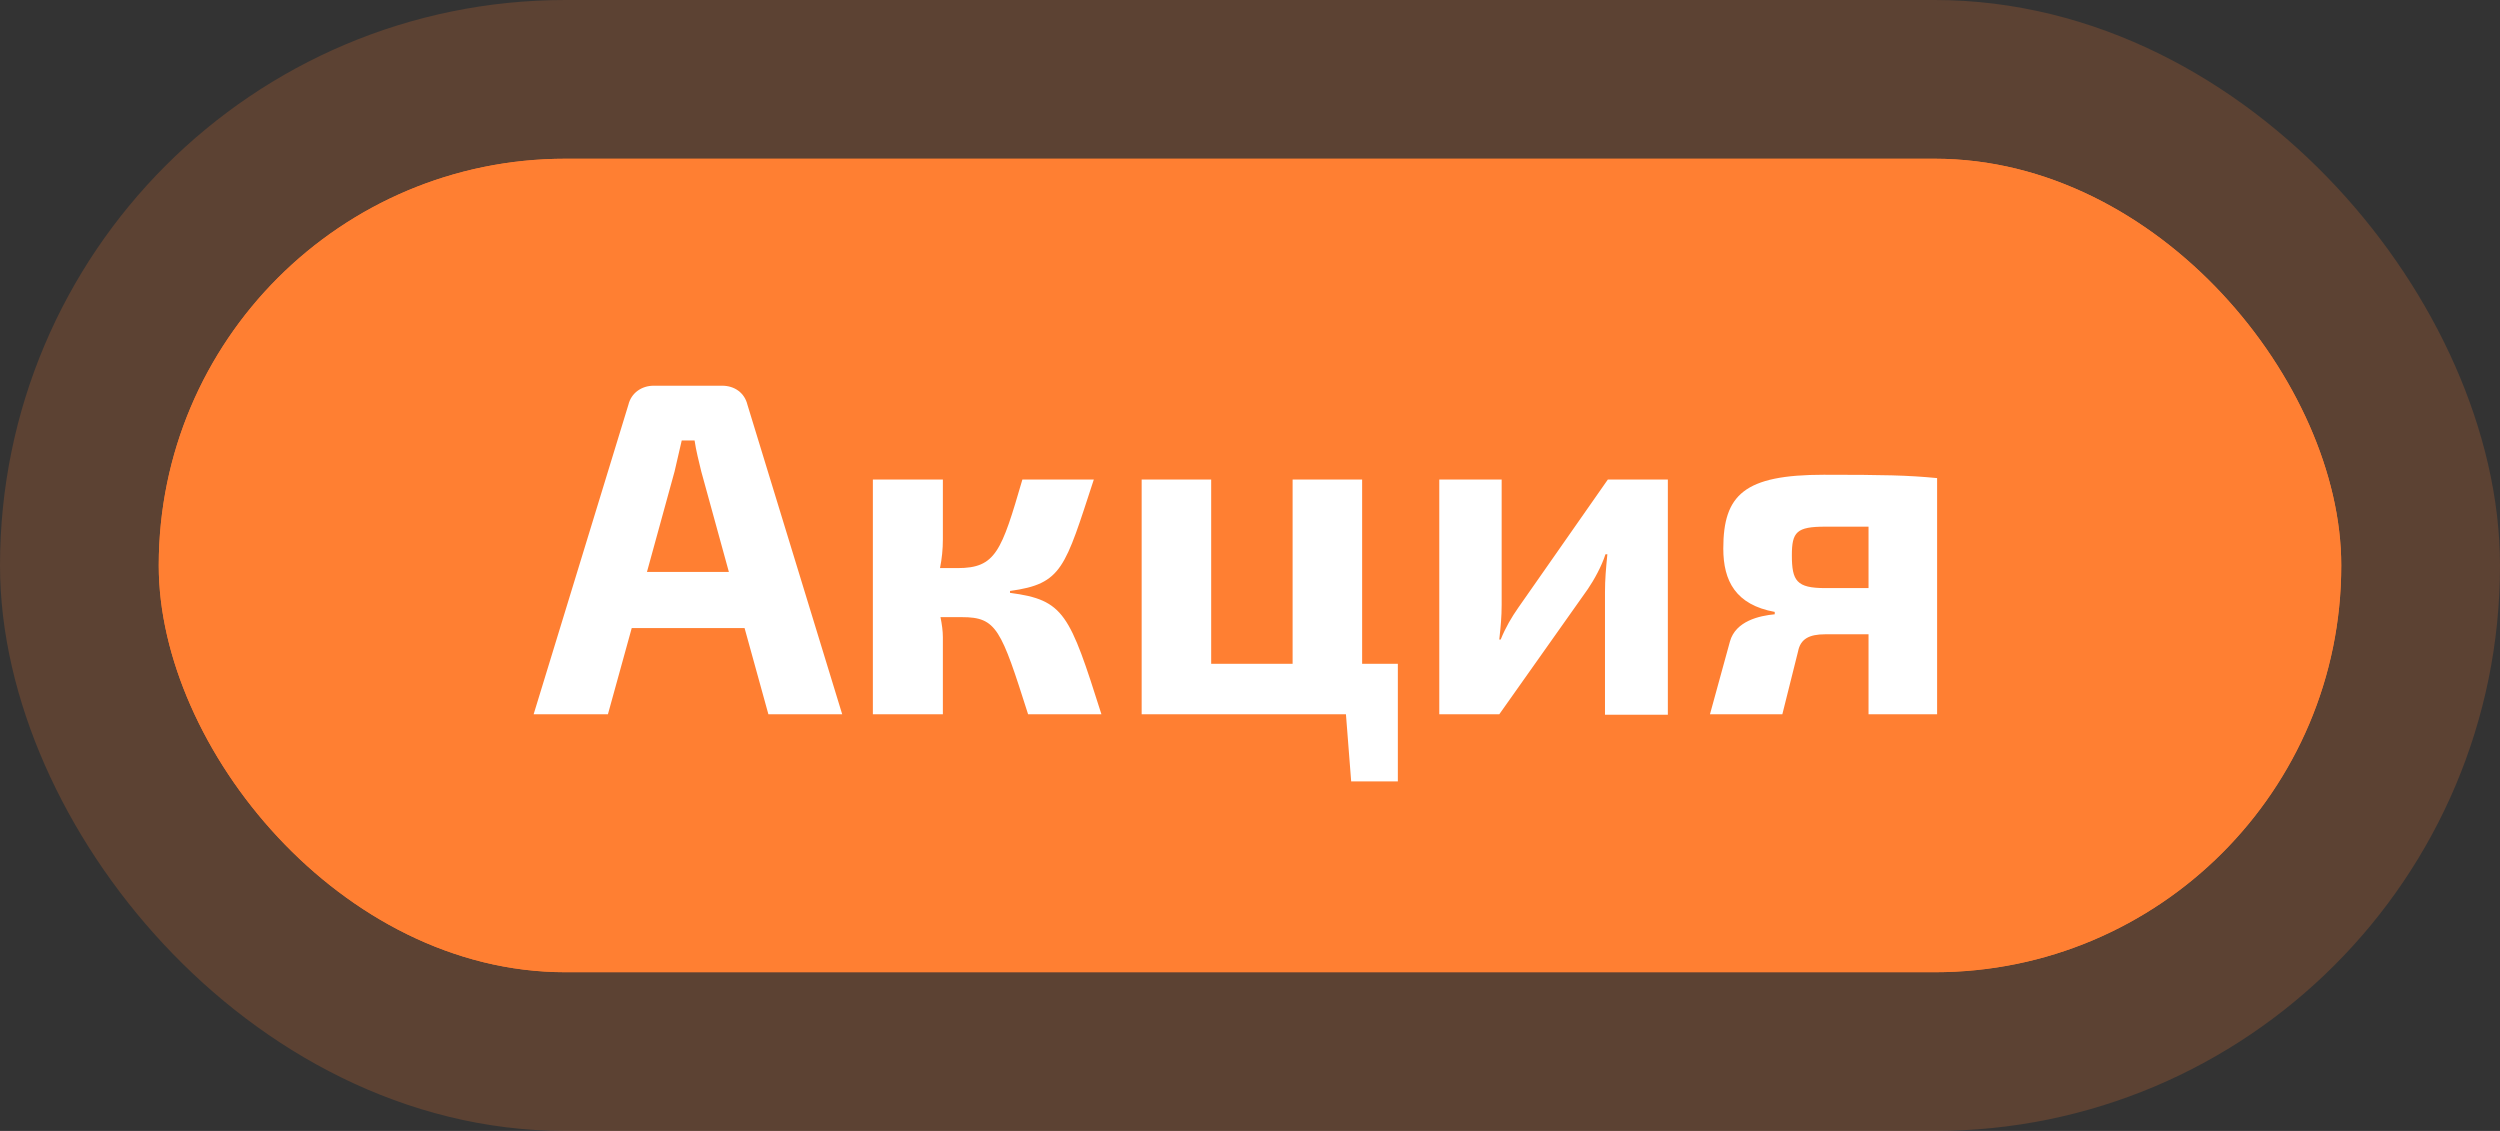 <?xml version="1.0" encoding="UTF-8"?> <svg xmlns="http://www.w3.org/2000/svg" width="252" height="114" viewBox="0 0 252 114" fill="none"><rect x="0" y="0" width="252" height="114" fill="#333333" stroke="none"/> <rect x="16" y="16" width="220" height="82" rx="41" fill="#FF7F32"></rect> <rect x="8" y="8" width="236" height="98" rx="49" stroke="#FF7F32" stroke-opacity="0.2" stroke-width="16"></rect> <rect x="16" y="16" width="220" height="82" rx="41" fill="#FF7F32"></rect> <path d="M75.054 63.312L77.454 72H84.894L75.342 40.8C75.054 39.6 74.046 38.88 72.798 38.88H65.886C64.686 38.88 63.63 39.6 63.342 40.8L53.79 72H61.278L63.678 63.312H75.054ZM73.47 57.648H65.214L67.998 47.52C68.238 46.512 68.478 45.408 68.718 44.4H70.014C70.158 45.408 70.446 46.512 70.686 47.52L73.47 57.648ZM101.809 59.568C107.089 58.848 107.329 57.264 110.257 48.336H103.057C100.945 55.584 100.369 57.264 96.529 57.264H94.753C94.945 56.304 95.041 55.344 95.041 54.384V48.336H87.985V72H95.041V64.224C95.041 63.6 94.945 62.928 94.801 62.208H96.961C100.465 62.208 100.897 63.408 103.633 72H111.025C107.809 61.872 107.281 60.48 101.809 59.76V59.568ZM140.903 66.912H137.303V48.336H130.295V66.912H122.087V48.336H115.079V72H135.671L136.199 78.768H140.903V66.912ZM168.119 72.048V48.336H162.071L153.047 61.248C152.375 62.208 151.751 63.264 151.271 64.464H151.127C151.271 63.168 151.367 62.16 151.367 60.96V48.336H145.079V72H151.127L160.055 59.376C160.679 58.464 161.447 57.072 161.831 55.872H162.023C161.879 57.312 161.783 58.416 161.783 59.664V72.048H168.119ZM178.892 61.92C177.356 62.064 174.956 62.592 174.38 64.656L172.364 72H179.66L181.244 65.664C181.484 64.416 182.348 63.936 183.98 63.936H188.348V72H195.26V48.192C192.284 47.904 189.884 47.856 183.836 47.856C175.82 47.856 173.708 49.872 173.708 55.296C173.708 58.56 174.956 60.96 178.892 61.68V61.92ZM188.348 59.28H183.98C181.1 59.28 180.62 58.56 180.62 55.968C180.62 53.616 181.1 53.088 183.98 53.088H188.348V59.28Z" fill="white"></path> </svg> 